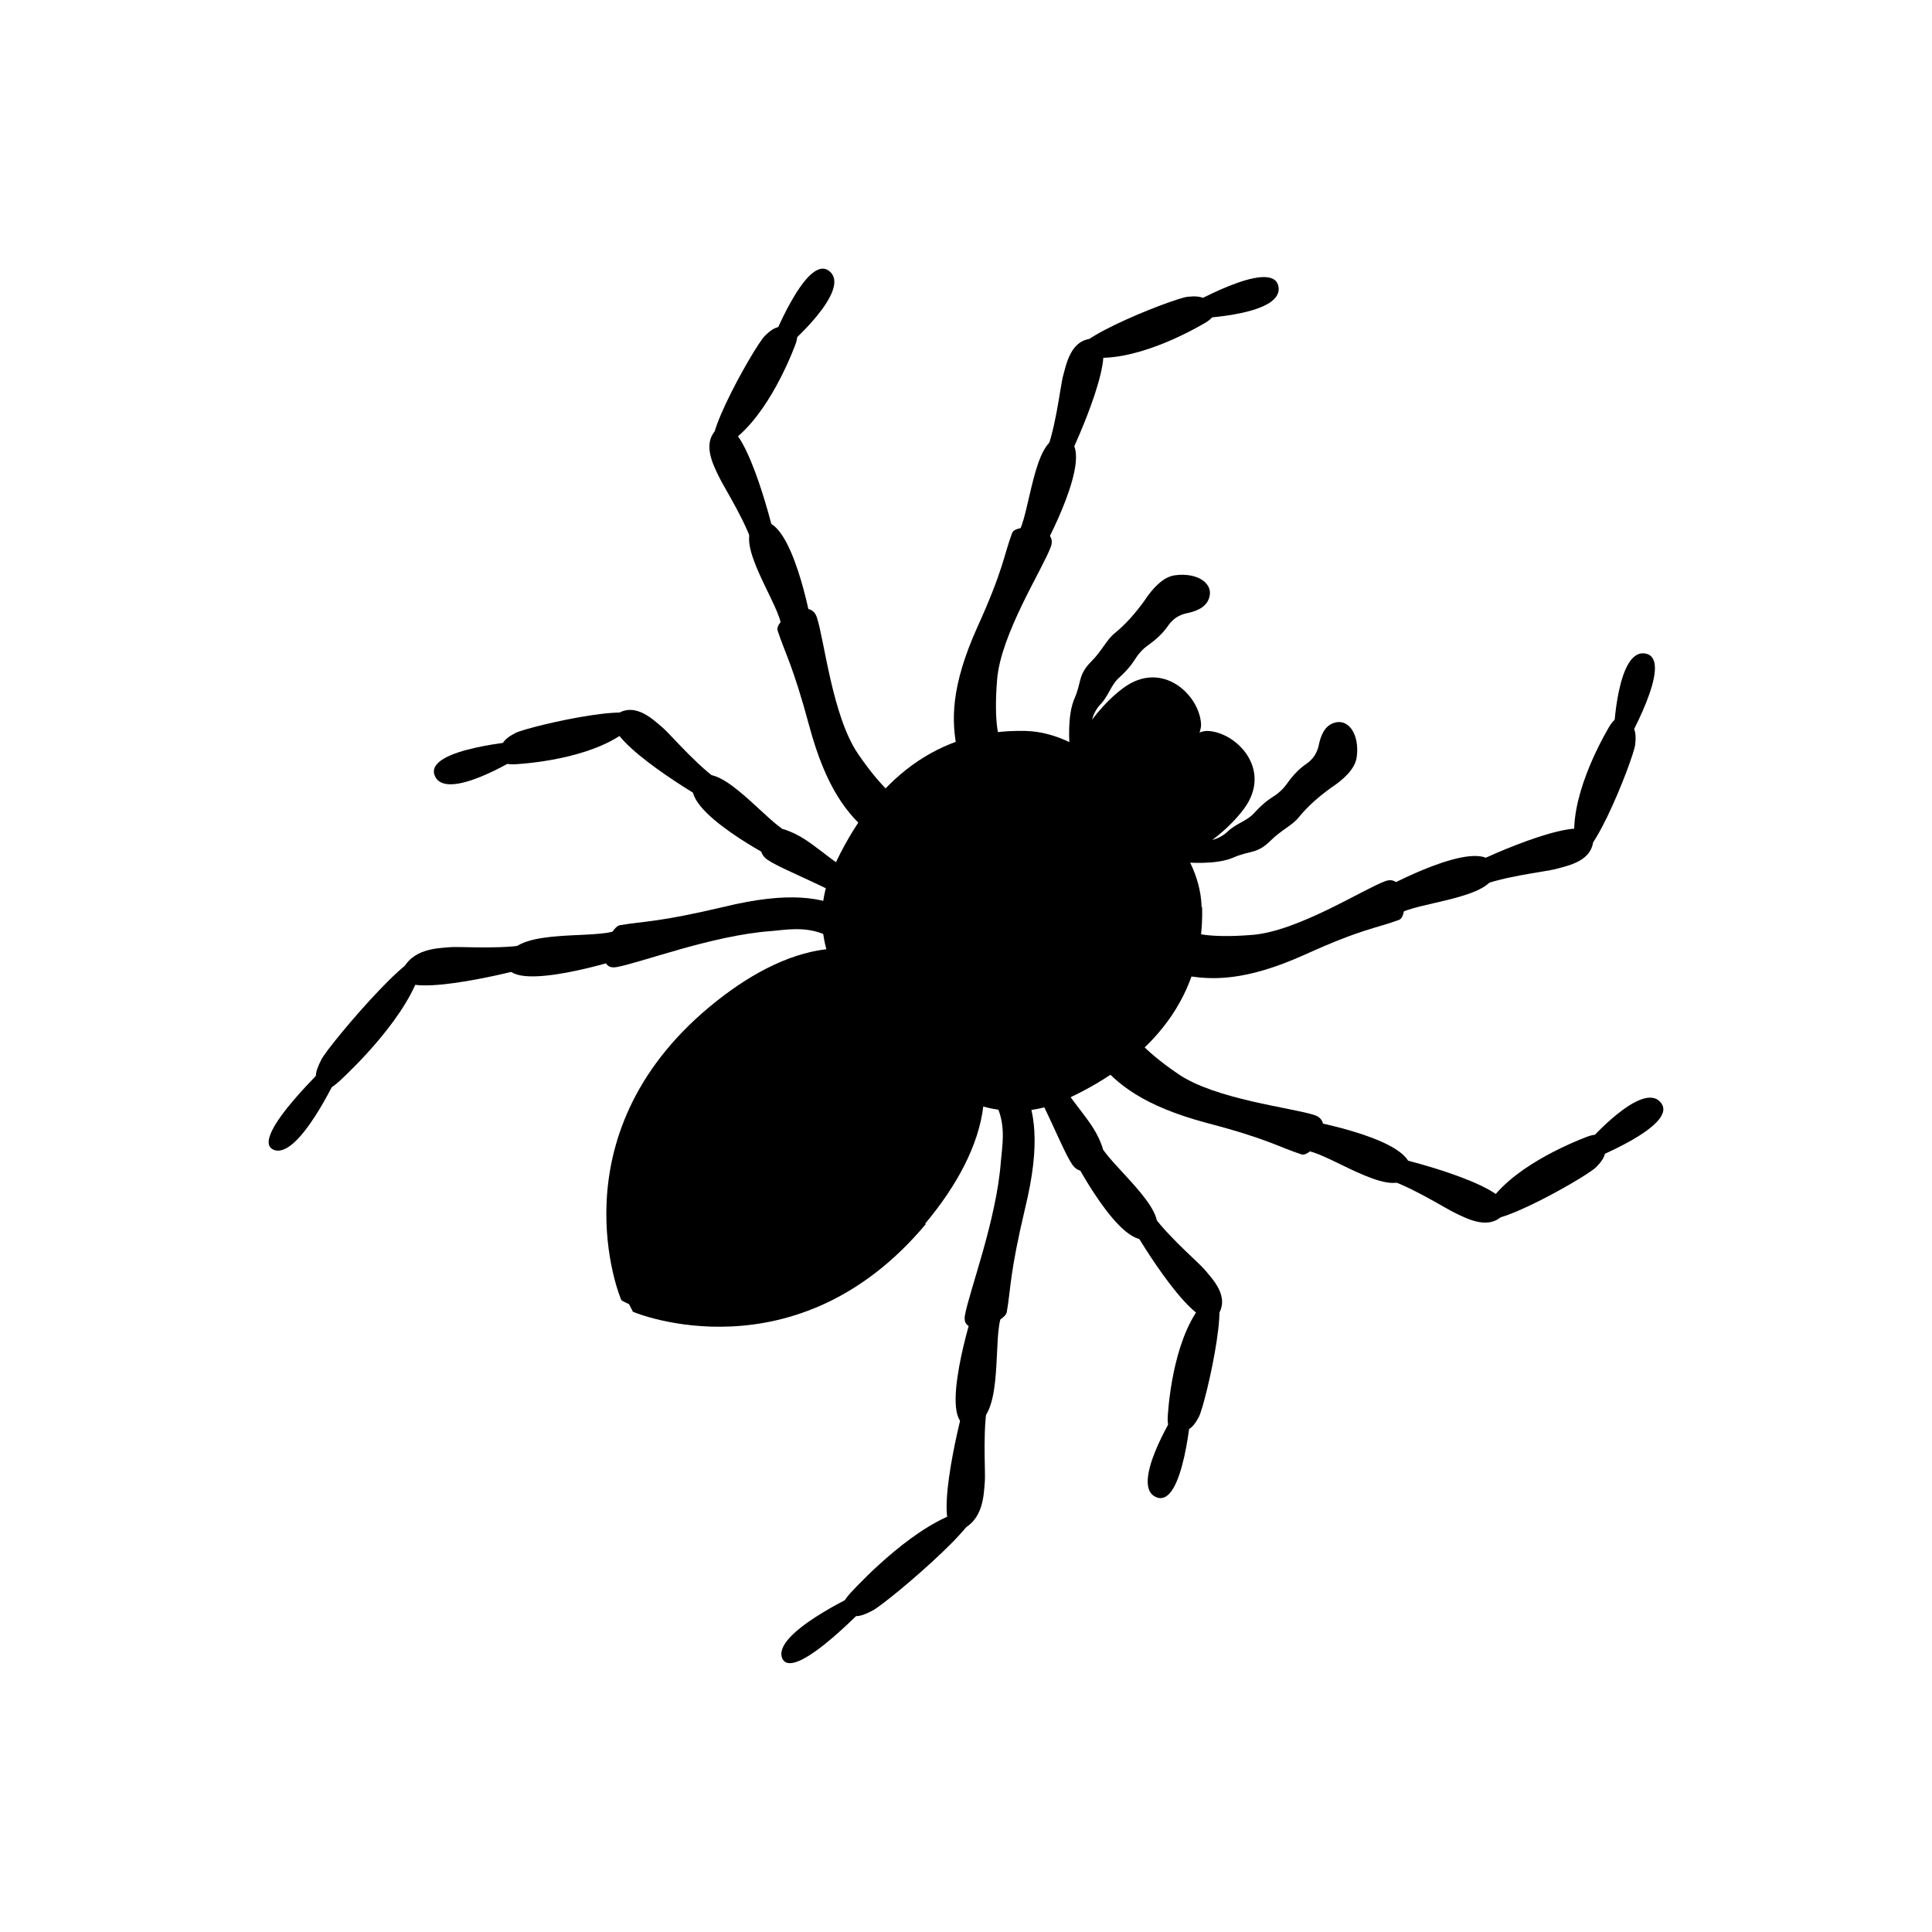 <?xml version="1.0" encoding="UTF-8"?>
<svg id="_x2014_ÎÓÈ_x5F_1" xmlns="http://www.w3.org/2000/svg" version="1.1" viewBox="0 0 360 360">
  <!-- Generator: Adobe Illustrator 29.5.1, SVG Export Plug-In . SVG Version: 2.1.0 Build 141)  -->
  <path d="M172.4,228c11.7-14,16.4-30.1,2.3-42.6-12.5-14.1-28.6-9.4-42.6,2.3-28.8,24.1-16.6,54.1-16.3,54.6,0,0,.5.3,1.4.7.4.8.7,1.3.7,1.4.5.3,30.5,12.5,54.6-16.3Z"/>
  <path d="M223.9,169c-.3-11.6-12.3-20.5-12.3-20.5,0,0-8.9-12-20.5-12.3-16.1-.4-28.3,8.8-36,25.9-7.7,17.1,10.3,32.7,10.3,32.7,0,0,15.6,18,32.7,10.3,17.1-7.7,26.3-19.9,25.9-36Z"/>
  <path d="M197.9,143.8s3.9-10,11.4-15.6c7.3-5.4,14.3,1.4,14.5,6.8.1,5.5-15.8,18.1-15.8,18.1l-10-9.4Z"/>
  <path d="M216.2,162.1s10-3.9,15.6-11.4c5.4-7.3-1.4-14.3-6.8-14.5-5.5-.1-18.1,15.8-18.1,15.8l9.4,10Z"/>
  <path d="M221.1,160.7s5.5.5,8.7-.9,4.4-.6,7-3.2c1.9-1.9,4-2.8,5.2-4.3,1.7-2.1,3.8-3.9,6-5.5,2.3-1.5,4.5-3.5,4.8-5.7.6-4.3-1.6-7.5-4.5-6.3-1.7.7-2.3,2.7-2.6,4.2-.3,1.3-1,2.4-2.1,3.2-1.8,1.2-3,2.7-4,4.1-.5.7-1.1,1.2-1.7,1.7-1.3.9-2.2,1.3-4.3,3.6-1.3,1.4-3.4,1.9-4.9,3.4-1.1,1-2.6,1.7-4.1,1.6-.4,0-.6,0-.6,0l-4.5,2.9,1.6,1.2Z"/>
  <path d="M199.3,138.9s-.5-5.5.9-8.7c1.4-3.2.6-4.4,3.2-7,1.9-1.9,2.8-4,4.3-5.2,2.1-1.7,3.9-3.8,5.5-6,1.5-2.3,3.5-4.5,5.7-4.8,4.3-.6,7.5,1.6,6.3,4.5-.7,1.7-2.7,2.3-4.2,2.6-1.3.3-2.4,1-3.2,2.1-1.2,1.8-2.7,3-4.1,4-.7.5-1.2,1.1-1.7,1.7-.9,1.3-1.3,2.2-3.6,4.3-1.4,1.3-1.9,3.4-3.4,4.9-1,1.1-1.7,2.6-1.6,4.1,0,.4,0,.6,0,.6l-2.9,4.5-1.2-1.6Z"/>
  <g>
    <path d="M211.8,181.4s2.6-1,8.3.2c5.6,1.2,12.1,1.2,23-3.7,10.8-4.9,13.3-4.9,17.6-6.5,1.8-.7,1.3-8.7-2.6-7.2-4.1,1.5-16.2,9.3-24.7,10-8.5.7-11.2-.5-11.2-.5l-10.2,7.8Z"/>
    <path d="M258.9,165s19.4-10.4,19.6-2.6c0,5.1-14.9,5.7-18,8l-1.7-5.4Z"/>
    <path d="M275.8,160.3s21-9.9,21.1-4.1c0,4.3-4.8,5.1-6.9,5.7s-10.8,1.4-15.7,3.8l1.5-5.4Z"/>
    <path d="M303.3,134.3s-1.5-2.2-3.5,1.2c-1.5,2.6-7.6,13.5-6.3,21.9,1.3,8.3,10.9-15.9,11.2-18.7.3-2.8-.4-3.4-1.4-4.3Z"/>
    <path d="M301.6,137.5l-.9-1s.6-15.9,6-14.7c5.4,1.2-4,17.4-4,17.4l-1.1-1.7Z"/>
  </g>
  <g>
    <path d="M178.6,148.2s1-2.6-.2-8.3c-1.2-5.6-1.2-12.1,3.7-23,4.9-10.8,4.9-13.3,6.5-17.6.7-1.8,8.7-1.3,7.2,2.6-1.5,4.1-9.3,16.2-10,24.7-.7,8.5.5,11.2.5,11.2l-7.8,10.2Z"/>
    <path d="M195,101.1s10.4-19.4,2.6-19.6c-5.1,0-5.7,14.9-8,18l5.4,1.7Z"/>
    <path d="M199.7,84.2s9.9-21,4.1-21.1c-4.3,0-5.1,4.8-5.7,6.9-.6,2.2-1.4,10.8-3.8,15.7l5.4-1.5Z"/>
    <path d="M225.7,56.7s2.2,1.5-1.2,3.5c-2.6,1.5-13.5,7.6-21.9,6.3s15.9-10.9,18.7-11.2c2.8-.3,3.4.4,4.3,1.4Z"/>
    <path d="M222.5,58.4l1,.9s15.9-.6,14.7-6c-1.2-5.4-17.4,4-17.4,4l1.7,1.1Z"/>
  </g>
  <g>
    <path d="M198.2,192.3s2.7.8,6.3,5.3c3.6,4.5,8.7,8.5,20.2,11.6,11.5,3,13.5,4.5,17.8,5.9,1.9.6,6.5-5.9,2.5-7.3-4.2-1.4-18.5-2.9-25.5-7.7-7-4.8-8.4-7.5-8.4-7.5l-12.9-.4Z"/>
    <path d="M245.2,209.1s21.6,4.1,16.9,10.3c-3.2,4-15.2-5-19-5l2.1-5.3Z"/>
    <path d="M261.3,216s22.6,5.5,19,10.1c-2.6,3.3-6.9,1-9,0-2-.9-9.3-5.7-14.6-6.9l4.6-3.2Z"/>
    <path d="M299,213.1s.2-2.7-3.5-1.2c-2.8,1.1-14.4,5.8-18.6,13.1-4.2,7.3,18.5-5.5,20.5-7.5,2-2,1.8-3,1.6-4.3Z"/>
    <path d="M295.7,214.4v-1.3c-.1,0,10.4-12,13.8-7.6,3.4,4.3-14,11-14,11l.2-2Z"/>
  </g>
  <g>
    <path d="M170.6,176.4s1.6,2.3,6.9,4.5c5.4,2.2,10.7,5.9,16.9,16,6.2,10.1,9.2,11.7,11,16.8.7,1.9-3.2,6.7-5.6,3.3-2.5-3.6-7.8-19.2-14.5-24.6-6.6-5.3-10.7-3.8-10.7-3.8l-4.1-12.2Z"/>
    <path d="M200.4,216.5s10.2,19.5,14.8,13.2c2.9-4.2-9.1-13.1-10.3-16.7l-4.4,3.5Z"/>
    <path d="M211.7,229.9s11.8,20,15.2,15.2c2.4-3.5-1.1-6.9-2.5-8.6-1.5-1.7-8.1-7.2-10.9-12l-1.8,5.3Z"/>
    <path d="M219.8,266.8s-2.5,1-2.2-3c.2-3,1.3-15.5,7.1-21.6,5.8-6.1,0,19.3-1.3,21.8-1.3,2.5-2.3,2.6-3.6,2.8Z"/>
    <path d="M220.1,263.2l-1.3.3s-8.4,13.5-3.3,15.5,6.5-16.6,6.5-16.6l-1.9.8Z"/>
  </g>
  <g>
    <path d="M183.6,189.4s-2.3-1.6-4.5-6.9c-2.2-5.4-5.9-10.7-16-16.9-10.1-6.2-11.7-9.2-16.8-11-1.9-.7-6.7,3.2-3.3,5.6,3.6,2.5,19.2,7.8,24.6,14.5,5.3,6.6,3.8,10.7,3.8,10.7l12.2,4.1Z"/>
    <path d="M143.5,159.6s-19.5-10.2-13.2-14.8c4.2-2.9,13.1,9.1,16.7,10.3l-3.5,4.4Z"/>
    <path d="M130.1,148.3s-20-11.8-15.2-15.2c3.5-2.4,6.9,1.1,8.6,2.5,1.7,1.5,7.2,8.1,12,10.9l-5.3,1.8Z"/>
    <path d="M93.2,140.2s-1,2.5,3,2.2c3-.2,15.5-1.3,21.6-7.1,6.1-5.8-19.3,0-21.8,1.3-2.5,1.3-2.6,2.3-2.8,3.6Z"/>
    <path d="M96.8,139.9l-.3,1.3s-13.5,8.4-15.5,3.3,16.6-6.5,16.6-6.5l-.8,1.9Z"/>
  </g>
  <g>
    <path d="M188.8,194.3s-.6,2.9,1.7,7.7c2.3,4.8,3.5,10.9.5,23.2-2.9,12.3-2.6,14.6-3.4,19.3-.4,2-8.6,5-7.8.6.8-4.5,5.9-17.8,6.7-28.7.2-2.6,1-6.4-.7-10.2-1.9-4.4-2.6-4.3-2.6-4.3l5.5-7.7Z"/>
    <path d="M180.9,245.7s-7,22.7,1,19.6c5.2-2.2,3-16.5,4.8-20.3l-5.8.7Z"/>
    <path d="M179.2,263.5s-6.2,24-.2,21.6c4.3-1.8,4.3-6.7,4.5-8.9.2-2.3-.6-10.8.9-16.4l-5.2,3.8Z"/>
    <path d="M157.9,300.6s-2.5-.4.6-3.8c2.4-2.6,12.4-13,21.1-15.3,8.7-2.3-14.1,17.1-17,18.6-2.8,1.5-3.6,1.1-4.7.5Z"/>
    <path d="M160.8,297.6l-1.2-.5s-16,7.4-13.8,12c2.3,4.5,16.9-11.2,16.9-11.2l-2-.3Z"/>
  </g>
  <g>
    <path d="M167.7,161.8s-.8-2.7-5.3-6.3c-4.5-3.6-8.5-8.7-11.6-20.2s-4.5-13.5-5.9-17.8c-.6-1.9,5.9-6.5,7.3-2.5,1.4,4.2,2.9,18.5,7.7,25.5,4.8,7,7.5,8.4,7.5,8.4l.4,12.9Z"/>
    <path d="M150.9,114.8s-4.1-21.6-10.3-16.9c-4,3.2,5,15.2,5,19l5.3-2.1Z"/>
    <path d="M144,98.7s-5.5-22.6-10.1-19c-3.3,2.6-1,6.9,0,9,.9,2,5.7,9.3,6.9,14.6l3.2-4.6Z"/>
    <path d="M146.9,61s2.7-.2,1.2,3.5c-1.1,2.8-5.8,14.4-13.1,18.6-7.3,4.2,5.5-18.5,7.5-20.5s3-1.8,4.3-1.6Z"/>
    <path d="M145.6,64.3h1.3c0,.1,12-10.4,7.6-13.8-4.3-3.4-11,14-11,14l2-.2Z"/>
  </g>
  <g>
    <path d="M165.7,171.2s-2.9.6-7.7-1.7c-4.8-2.3-10.9-3.5-23.2-.5-12.3,2.9-14.6,2.6-19.3,3.4-2,.4-5,8.6-.6,7.8,4.5-.8,17.8-5.9,28.7-6.7,2.6-.2,6.4-1,10.2.7,4.4,1.9,4.3,2.6,4.3,2.6l7.7-5.5Z"/>
    <path d="M114.3,179.1s-22.7,7-19.6-1c2.2-5.2,16.5-3,20.3-4.8l-.7,5.8Z"/>
    <path d="M96.5,180.8s-24,6.2-21.6.2c1.8-4.3,6.7-4.3,8.9-4.5,2.3-.2,10.8.6,16.4-.9l-3.8,5.2Z"/>
    <path d="M59.4,202.1s.4,2.5,3.8-.6c2.6-2.4,13-12.4,15.3-21.1,2.3-8.7-17.1,14.1-18.6,17s-1.1,3.6-.5,4.7Z"/>
    <path d="M62.4,199.2l.5,1.2s-7.4,16-12,13.8,11.2-16.9,11.2-16.9l.3,2Z"/>
  </g>
</svg>